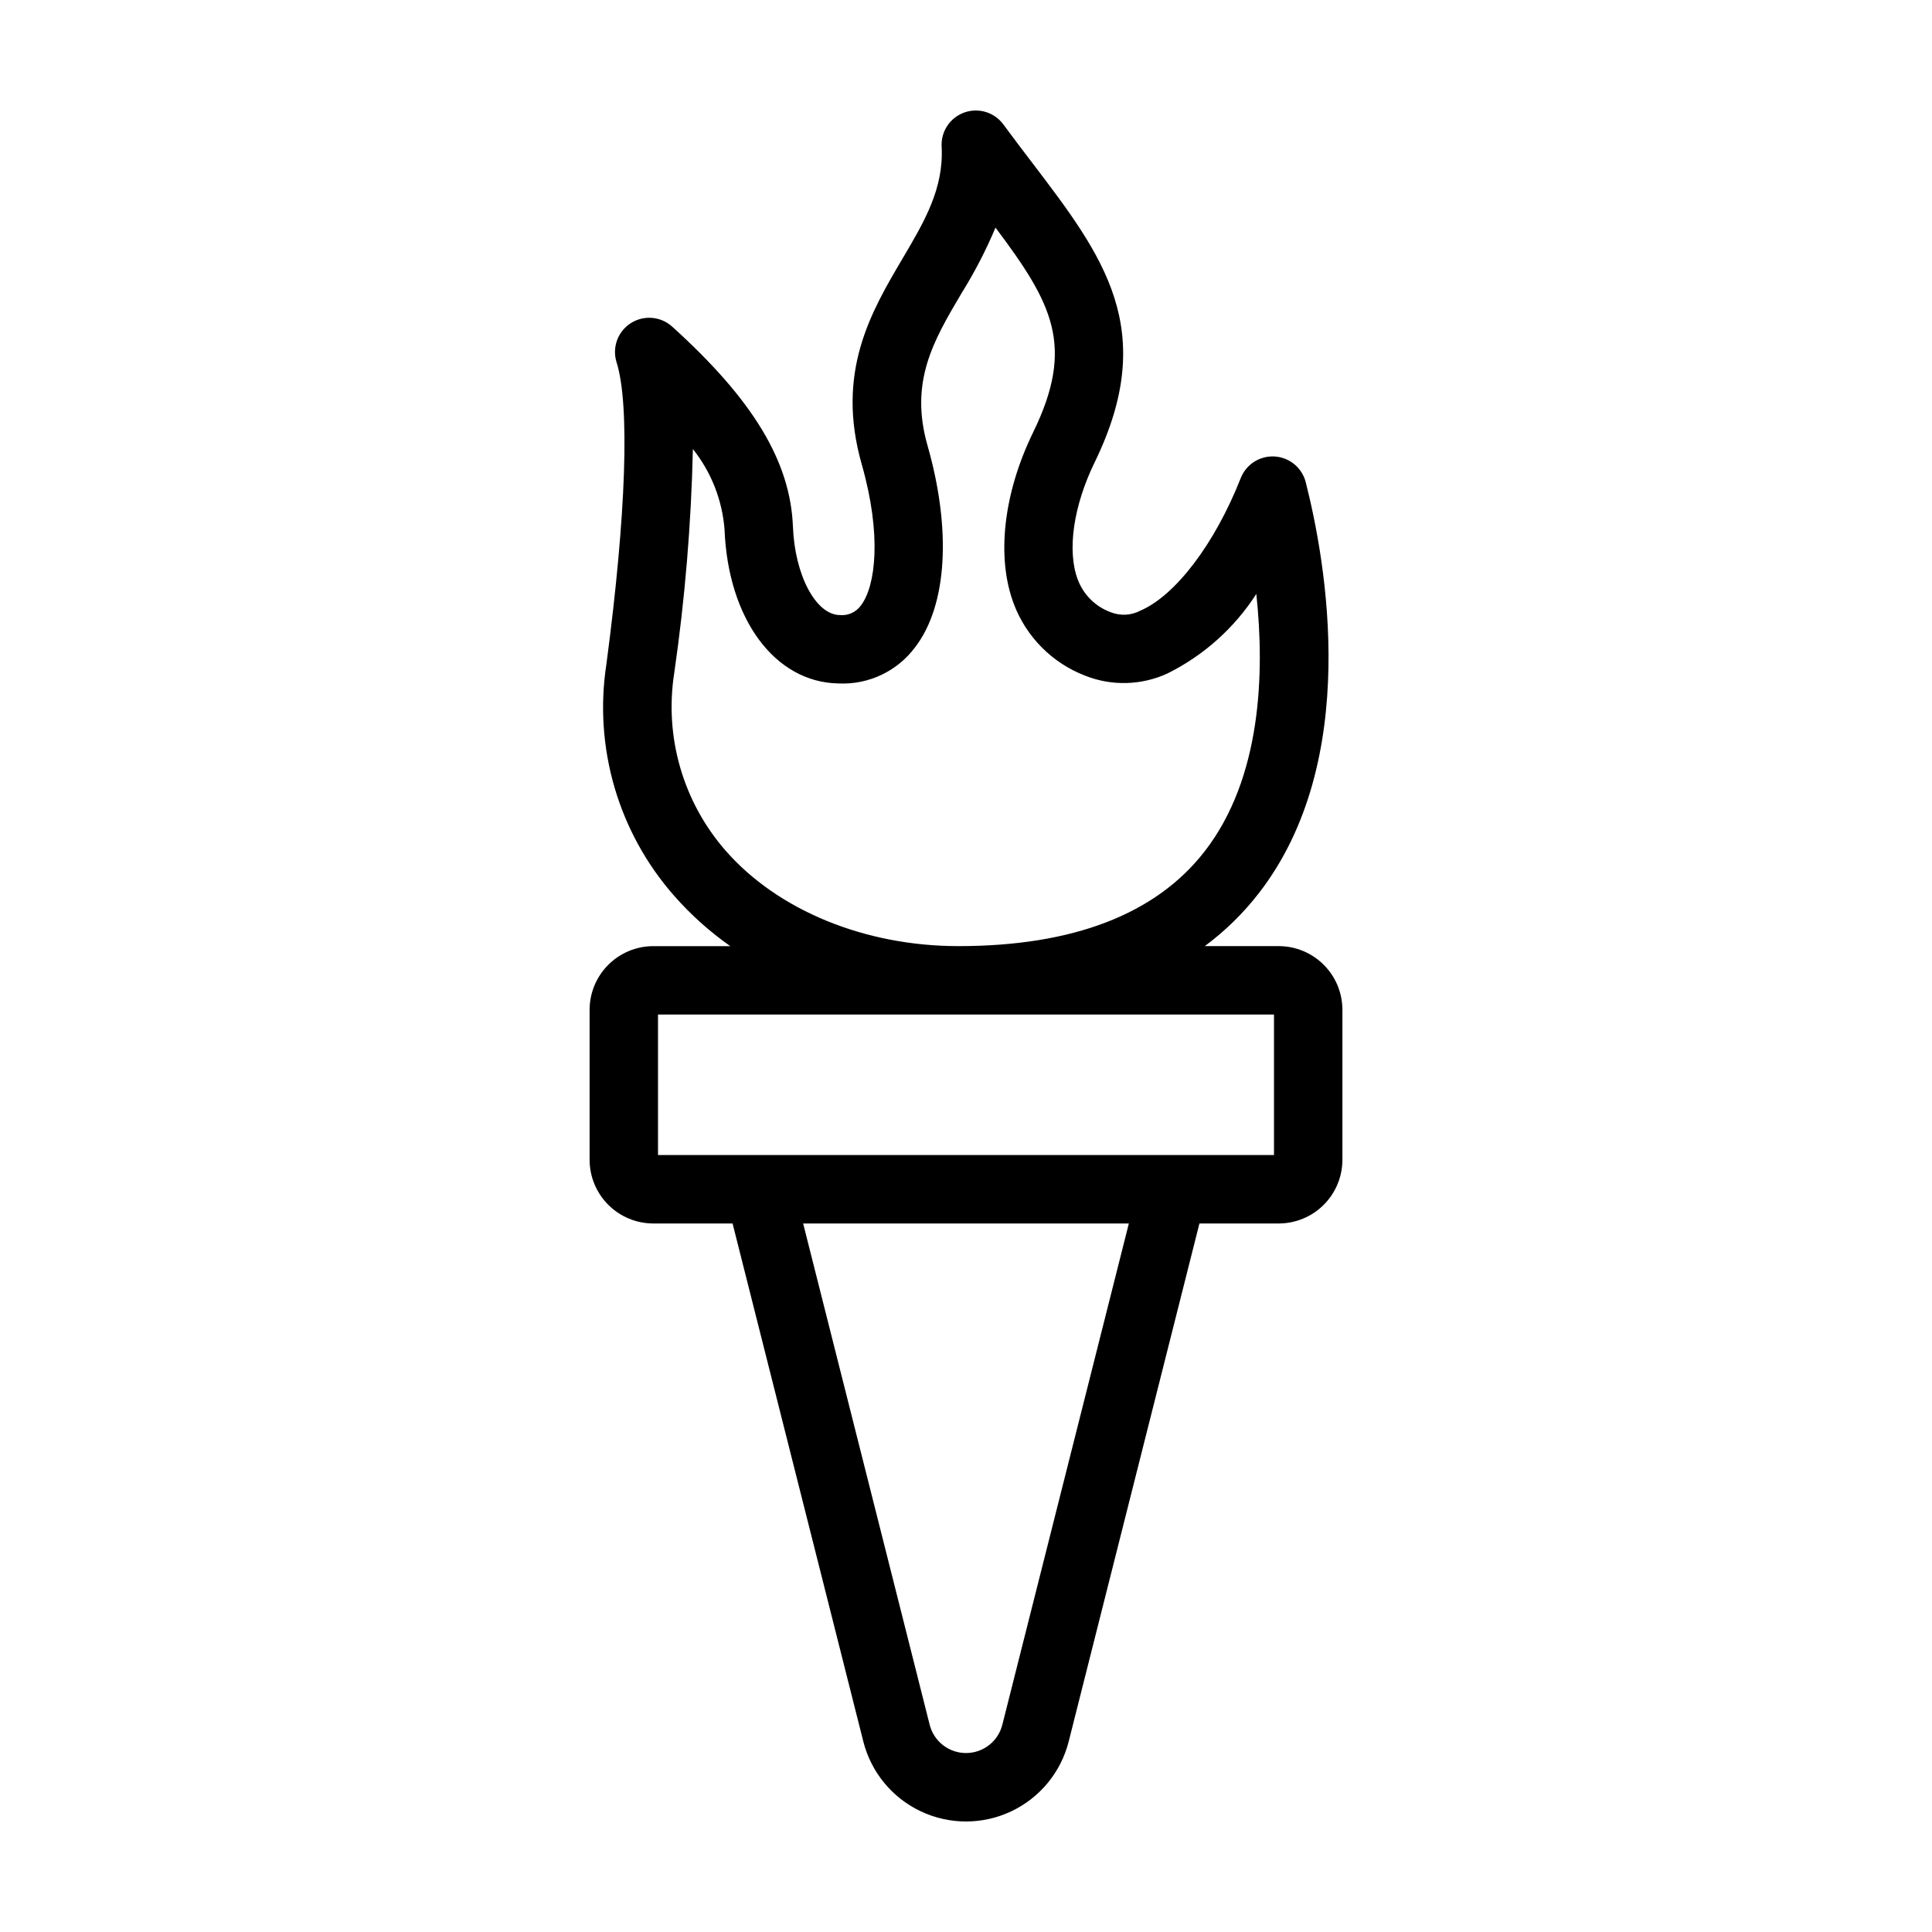 <?xml version="1.0" encoding="UTF-8"?>
<!-- Uploaded to: ICON Repo, www.iconrepo.com, Generator: ICON Repo Mixer Tools -->
<svg fill="#000000" width="800px" height="800px" version="1.1" viewBox="144 144 512 512" xmlns="http://www.w3.org/2000/svg">
 <path d="m300.25 411.61v39.742c0.004 4.477 1.785 8.766 4.949 11.934 3.164 3.164 7.453 4.941 11.93 4.949h21.012l34.648 137.28c2.055 8.137 7.641 14.926 15.23 18.508 7.586 3.586 16.379 3.586 23.969 0 7.586-3.582 13.172-10.371 15.227-18.508l34.648-137.28h21.012c4.477-0.008 8.766-1.785 11.93-4.949 3.168-3.168 4.945-7.457 4.949-11.934v-39.742c-0.004-4.473-1.781-8.766-4.949-11.93-3.164-3.164-7.453-4.945-11.93-4.949h-19.594c5.363-3.977 10.16-8.668 14.254-13.941 27.355-35.184 17.855-87.949 12.496-109h0.004c-0.973-3.816-4.289-6.566-8.219-6.816-3.926-0.246-7.566 2.066-9.008 5.727-6.828 17.34-17.27 31.125-26.598 35.125v0.004c-2.41 1.266-5.254 1.426-7.793 0.441-4.047-1.461-7.25-4.613-8.777-8.633-2.914-7.629-1.195-19.578 4.5-31.211 17.055-35.086 2.25-54.535-16.492-79.16-2.469-3.238-5.066-6.656-7.754-10.297h0.004c-2.379-3.223-6.586-4.504-10.355-3.152-3.769 1.348-6.207 5.008-6 9.008 0.586 11.152-4.5 19.77-10.387 29.742-8.32 14.098-17.75 30.078-10.785 54.488 5.328 18.68 3.723 32.242-0.223 37.406-1.285 1.785-3.426 2.75-5.617 2.531-6.344-0.09-11.902-10.59-12.395-23.41-0.672-17.281-10.543-33.633-32.008-53.031-3.039-2.746-7.535-3.113-10.98-0.902-3.445 2.211-4.981 6.453-3.75 10.359 3.539 11.211 2.559 40.359-2.691 79.961-3.414 22.141 3.172 44.652 17.98 61.457 4.406 5.008 9.387 9.473 14.844 13.309h-20.402c-4.477 0.004-8.766 1.785-11.93 4.949-3.164 3.164-4.945 7.457-4.949 11.93zm109.38 189.46v0.004c-1.113 4.41-5.082 7.5-9.629 7.5-4.551 0-8.516-3.09-9.629-7.5l-33.531-132.84h86.316zm-73.301-231.6c-11.309-12.91-16.305-30.168-13.648-47.121 2.844-19.668 4.496-39.488 4.941-59.352 4.856 6.098 7.773 13.512 8.387 21.281 0.922 23.809 13.363 40.605 30.262 40.844h0.004c7.941 0.363 15.543-3.25 20.273-9.641 8.438-11.02 9.652-30.984 3.258-53.402-4.828-16.926 1.566-27.758 8.965-40.297 3.477-5.566 6.504-11.41 9.047-17.461 15.105 20.137 21.117 31.32 10.023 54.152-7.945 16.219-9.863 33.277-5.141 45.637h-0.004c3.316 8.723 10.191 15.621 18.906 18.965 7.027 2.777 14.883 2.566 21.754-0.582 9.621-4.769 17.773-12.059 23.582-21.09 2.238 20.961 1.387 48.82-13.723 68.254-12.934 16.637-34.883 25.074-65.23 25.074-24.746 0-47.797-9.445-61.656-25.262zm-17.949 43.398h163.24v37.23h-163.24z"/>
</svg>